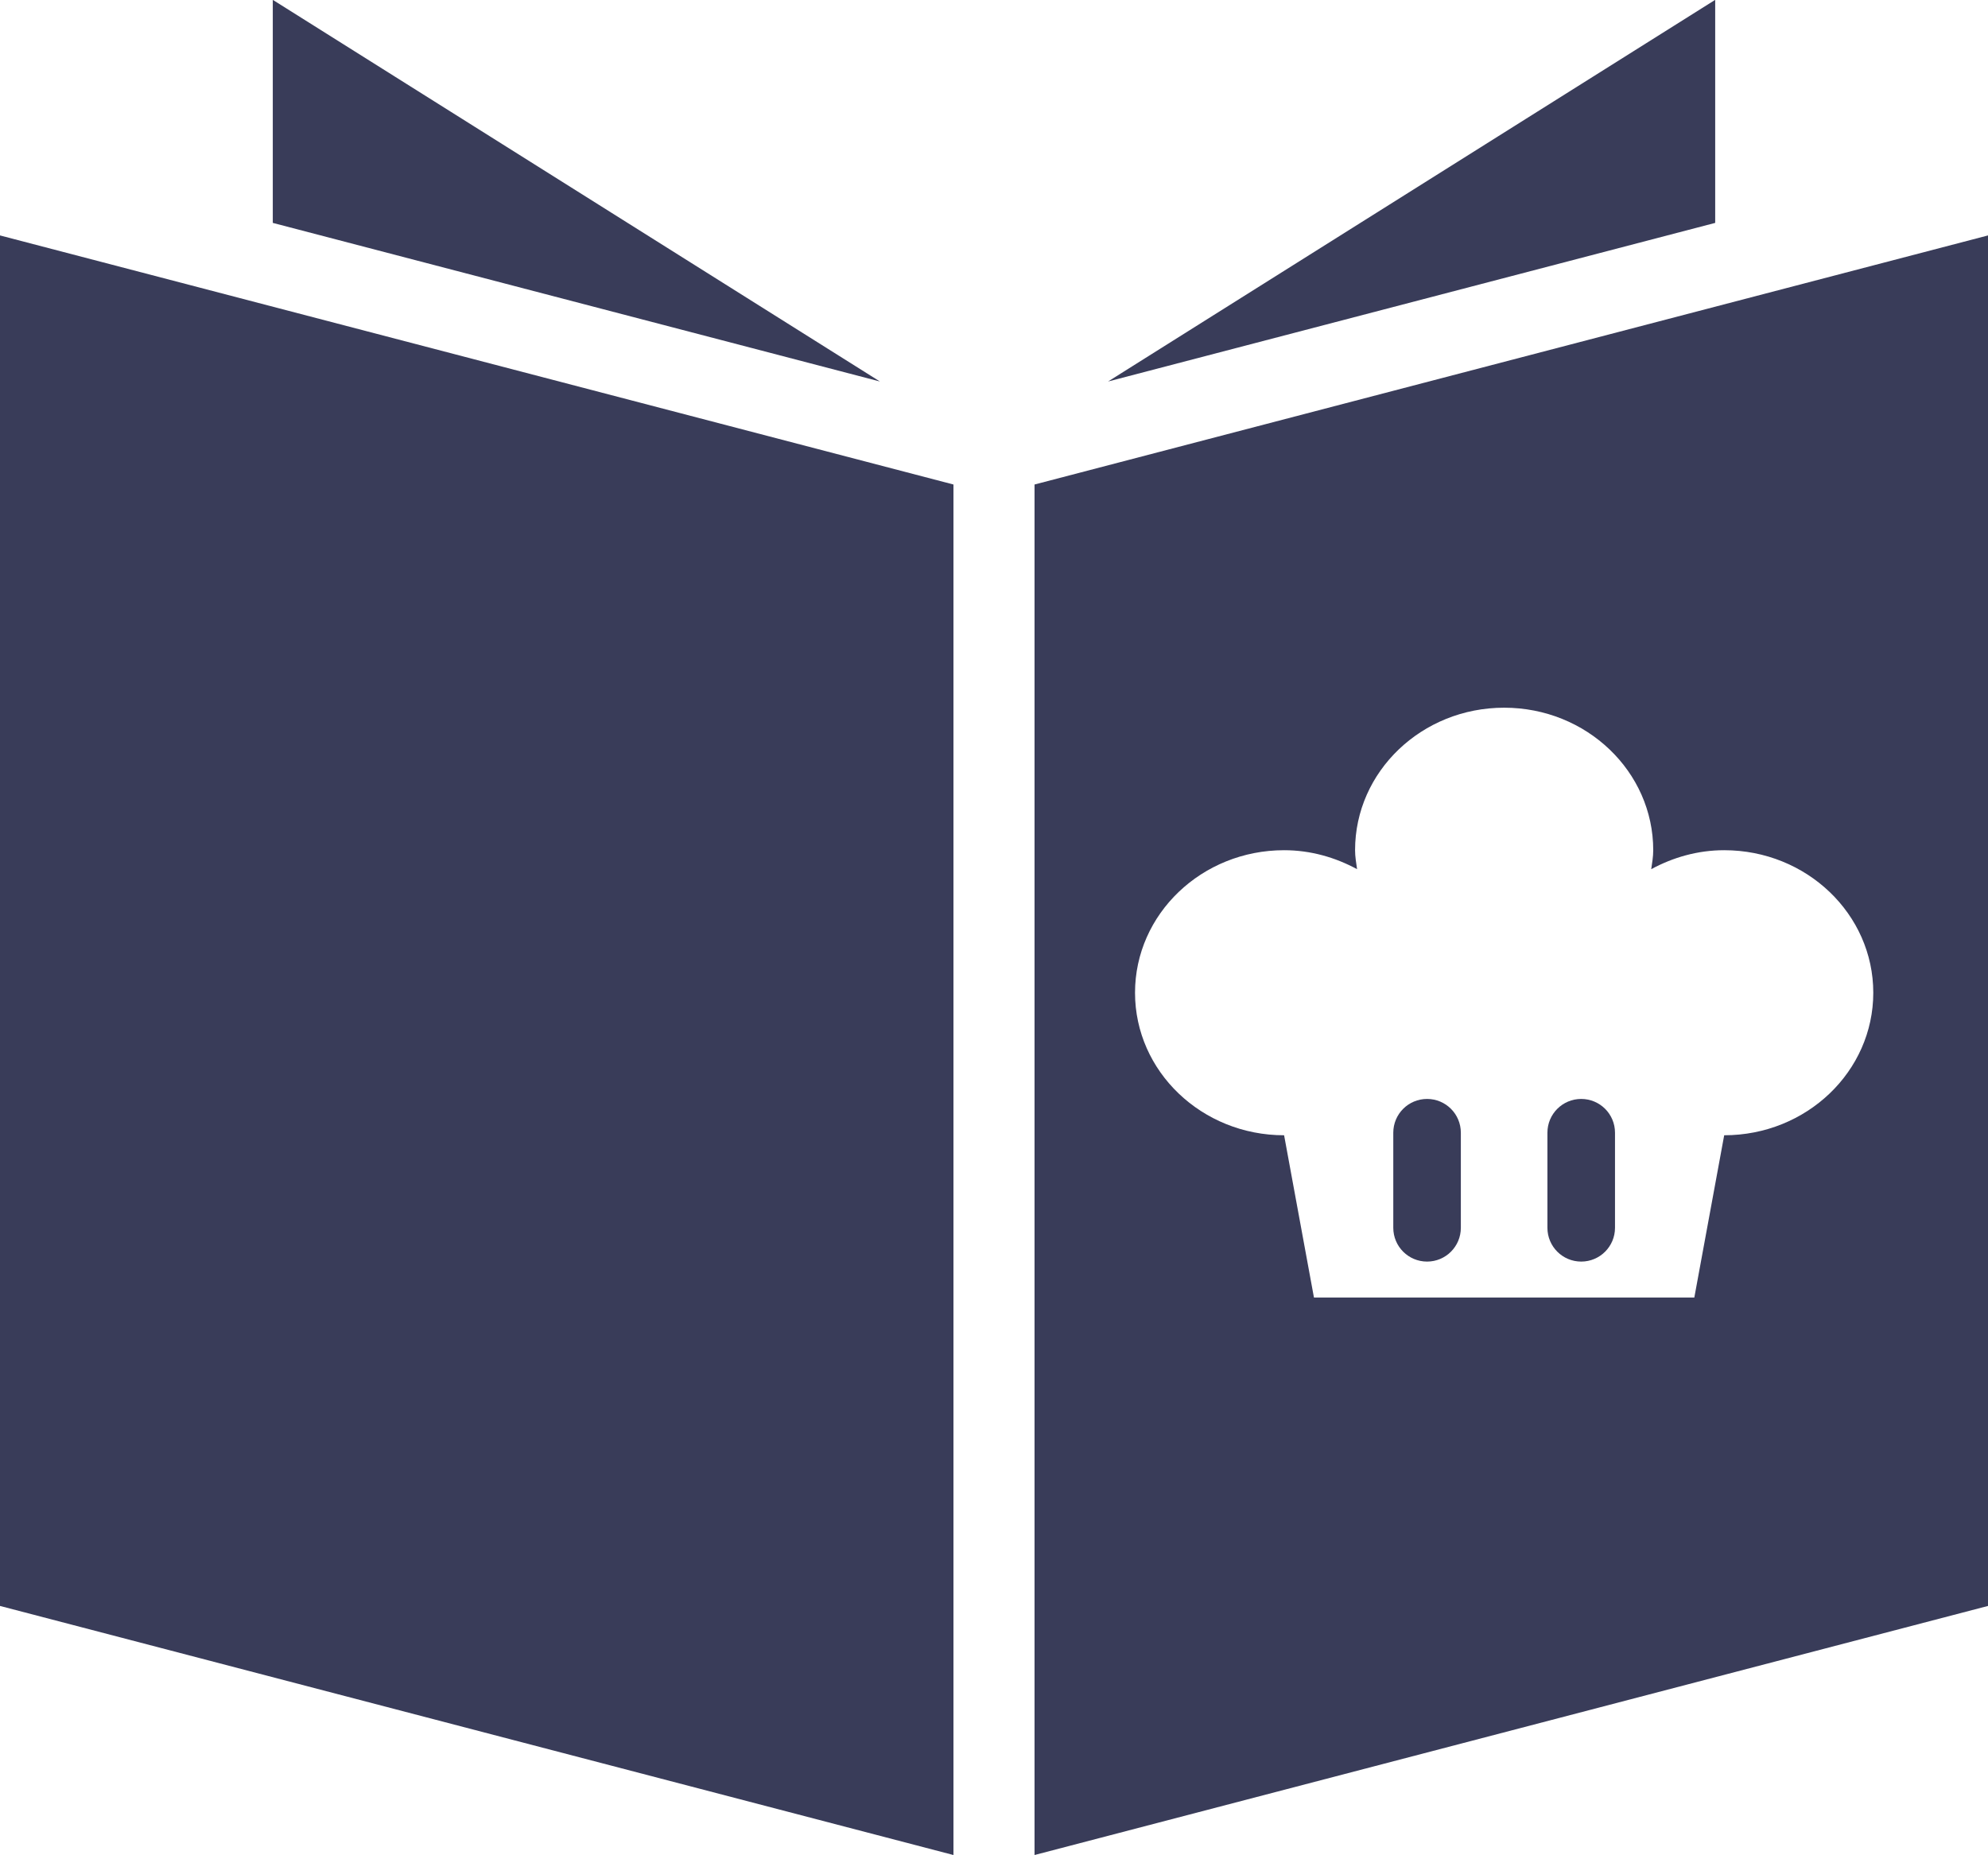 <?xml version="1.0" encoding="UTF-8" standalone="no"?><svg xmlns="http://www.w3.org/2000/svg" xmlns:xlink="http://www.w3.org/1999/xlink" fill="#000000" height="376.9" preserveAspectRatio="xMidYMid meet" version="1" viewBox="54.1 67.6 403.8 376.9" width="403.8" zoomAndPan="magnify"><g fill="#393c59" id="change1_1"><path d="M 343.965 290.84 C 340.172 290.84 337.102 293.906 337.102 297.699 L 337.102 317.016 C 337.102 320.809 340.172 323.879 343.965 323.879 C 347.758 323.879 350.824 320.809 350.824 317.016 L 350.824 297.699 C 350.824 293.906 347.758 290.84 343.965 290.84" fill="inherit"/><path d="M 375.273 290.84 C 371.48 290.84 368.41 293.906 368.41 297.699 L 368.41 317.016 C 368.41 320.809 371.48 323.879 375.273 323.879 C 379.066 323.879 382.137 320.809 382.137 317.016 L 382.137 297.699 C 382.137 293.906 379.066 290.84 375.273 290.84" fill="inherit"/><path d="M 404.316 298.219 L 398.25 331.176 L 320.988 331.176 L 314.926 298.219 C 298.203 298.219 284.645 285.254 284.645 269.266 C 284.645 253.277 298.203 240.312 314.926 240.312 C 320.34 240.312 325.348 241.785 329.746 244.164 C 329.57 242.891 329.34 241.633 329.34 240.312 C 329.34 224.324 342.895 211.363 359.621 211.363 C 376.344 211.363 389.902 224.324 389.902 240.312 C 389.902 241.633 389.676 242.891 389.496 244.164 C 393.895 241.785 398.902 240.312 404.316 240.312 C 421.039 240.312 434.598 253.277 434.598 269.266 C 434.598 285.254 421.039 298.219 404.316 298.219 Z M 264.234 166.023 L 264.234 444.43 L 457.902 393.832 L 457.902 115.426 L 264.234 166.023" fill="inherit"/><path d="M 54.098 393.832 L 247.766 444.43 L 247.766 166.023 L 54.098 115.426 L 54.098 393.832" fill="inherit"/><path d="M 402.488 67.57 L 279.168 145.098 L 402.488 112.879 Z M 402.488 67.57" fill="inherit"/><path d="M 109.508 67.57 L 109.508 112.879 L 232.828 145.098 Z M 109.508 67.57" fill="inherit"/></g></svg>